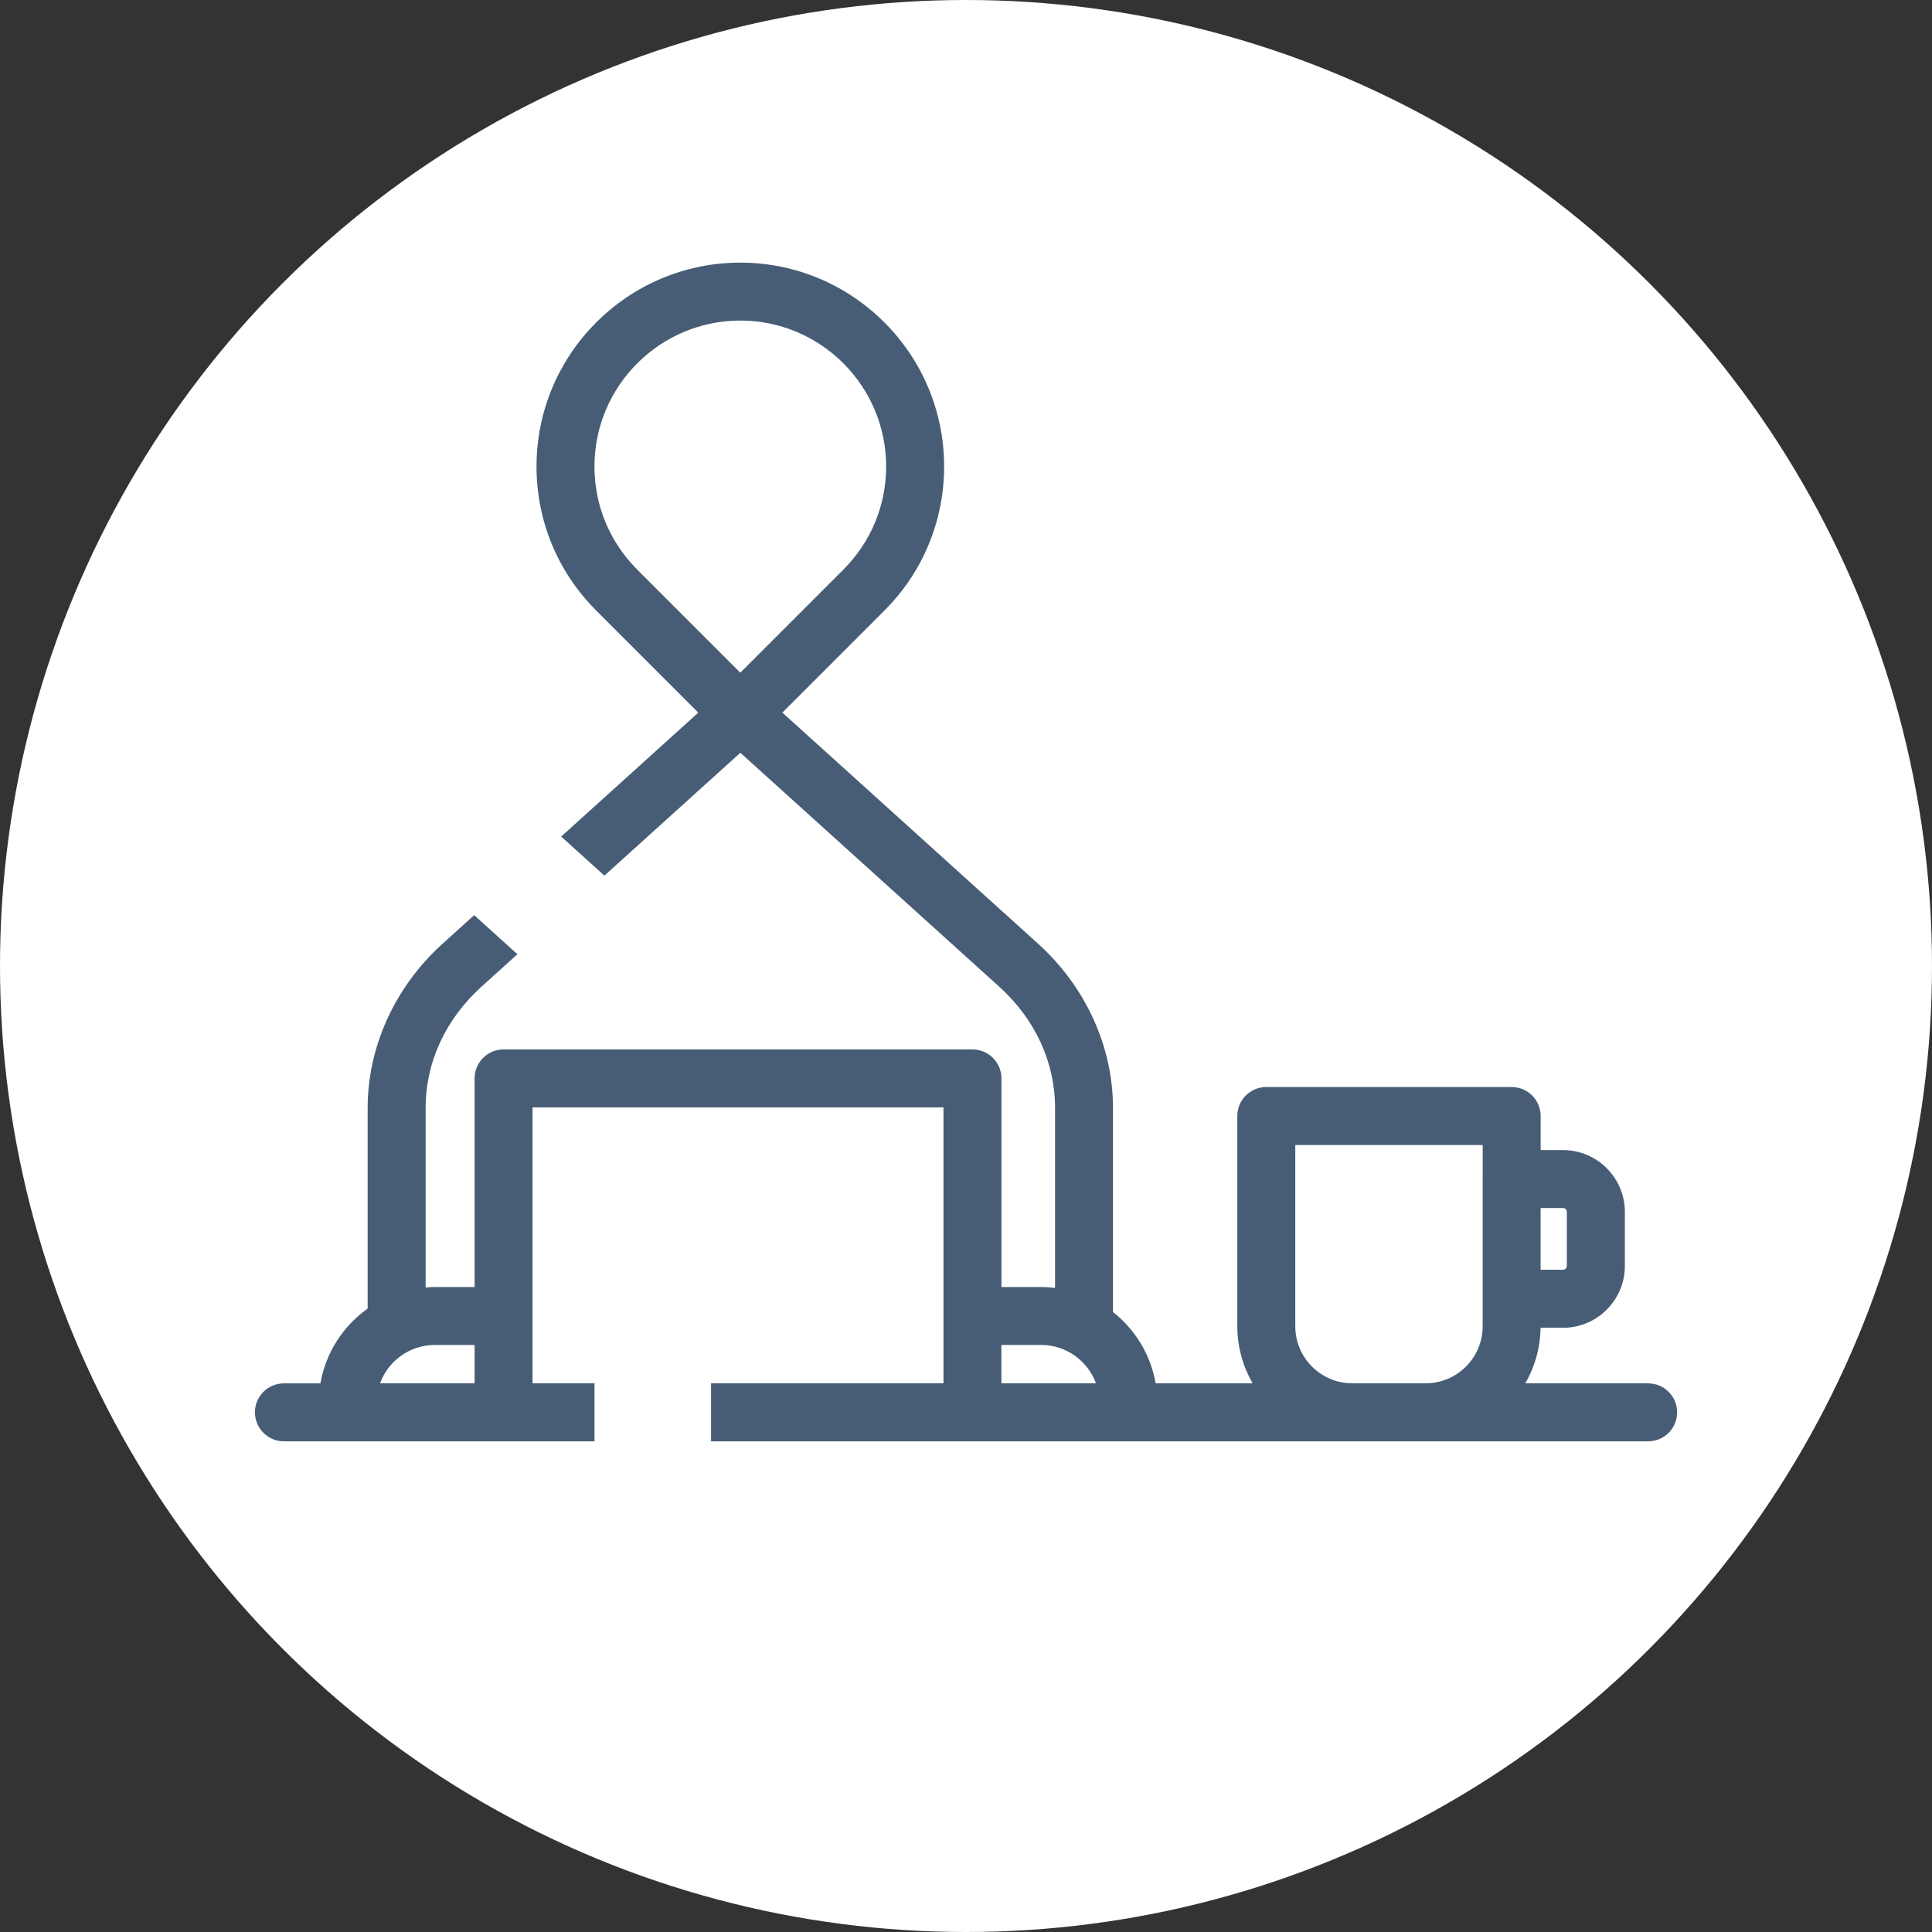 <?xml version="1.0" encoding="UTF-8"?>
<svg id="b" data-name="レイヤー_2" xmlns="http://www.w3.org/2000/svg" viewBox="0 0 41.152 41.152">
  <rect x="0" y="0" width="41.152" height="41.152" fill="#333333" stroke="none"/>
  <g id="c" data-name="copy">
    <circle cx="20.576" cy="20.576" r="20.576" fill="#fff"/>
    <path d="M35.106,29.465h-2.616c.201-.35.318-.753.324-1.183h.479c.726,0,1.317-.591,1.317-1.317v-1.151c0-.726-.591-1.317-1.317-1.317h-.477v-.726c0-.341-.276-.617-.617-.617h-5.227c-.341,0-.617.276-.617.617v4.479c0,.442.12.857.326,1.215h-2.066c-.106-.613-.438-1.149-.908-1.519v-4.346c0-1.307-.582-2.583-1.598-3.501l-5.444-4.92,2.174-2.175c.819-.82,1.271-1.91,1.271-3.069,0-2.394-1.947-4.341-4.341-4.341s-4.341,1.947-4.341,4.341c0,1.159.451,2.249,1.271,3.069l2.175,2.175-2.921,2.64.921.832,2.896-2.617,5.512,4.981c.768.694,1.191,1.612,1.191,2.585v3.833c-.097-.011-.194-.019-.294-.019h-.848v-4.444c0-.341-.276-.617-.617-.617h-9.988c-.341,0-.617.276-.617.617v4.444h-.848c-.066,0-.131.005-.195.01v-3.824c0-.973.423-1.891,1.191-2.585l.764-.69-.921-.832-.671.606c-1.016.918-1.598,2.194-1.598,3.501v4.273c-.522.371-.893.938-1.006,1.593h-.778c-.341,0-.617.276-.617.617s.276.617.617.617h6.616v-1.235h-1.32v-5.878h8.753v5.878h-4.95v1.235h19.96c.341,0,.617-.276.617-.617s-.276-.617-.617-.617ZM32.815,25.731h.477c.045,0,.082.037.082.082v1.151c0,.045-.037.082-.082.082h-.477v-1.316ZM13.572,12.131c-.587-.587-.91-1.367-.91-2.196,0-1.713,1.394-3.107,3.107-3.107s3.106,1.394,3.106,3.107c0,.83-.323,1.61-.91,2.196l-2.197,2.197-2.197-2.197ZM10.108,29.465h-2.013c.174-.476.631-.817,1.166-.817h.848v.817ZM21.33,29.465v-.817h.848c.535,0,.992.341,1.166.817h-2.013ZM31.581,25.114v3.136c0,.67-.545,1.215-1.215,1.215h-1.561c-.67,0-1.215-.545-1.215-1.215v-3.861h3.992v.726Z" fill="#475d76"/>
  </g>
</svg>